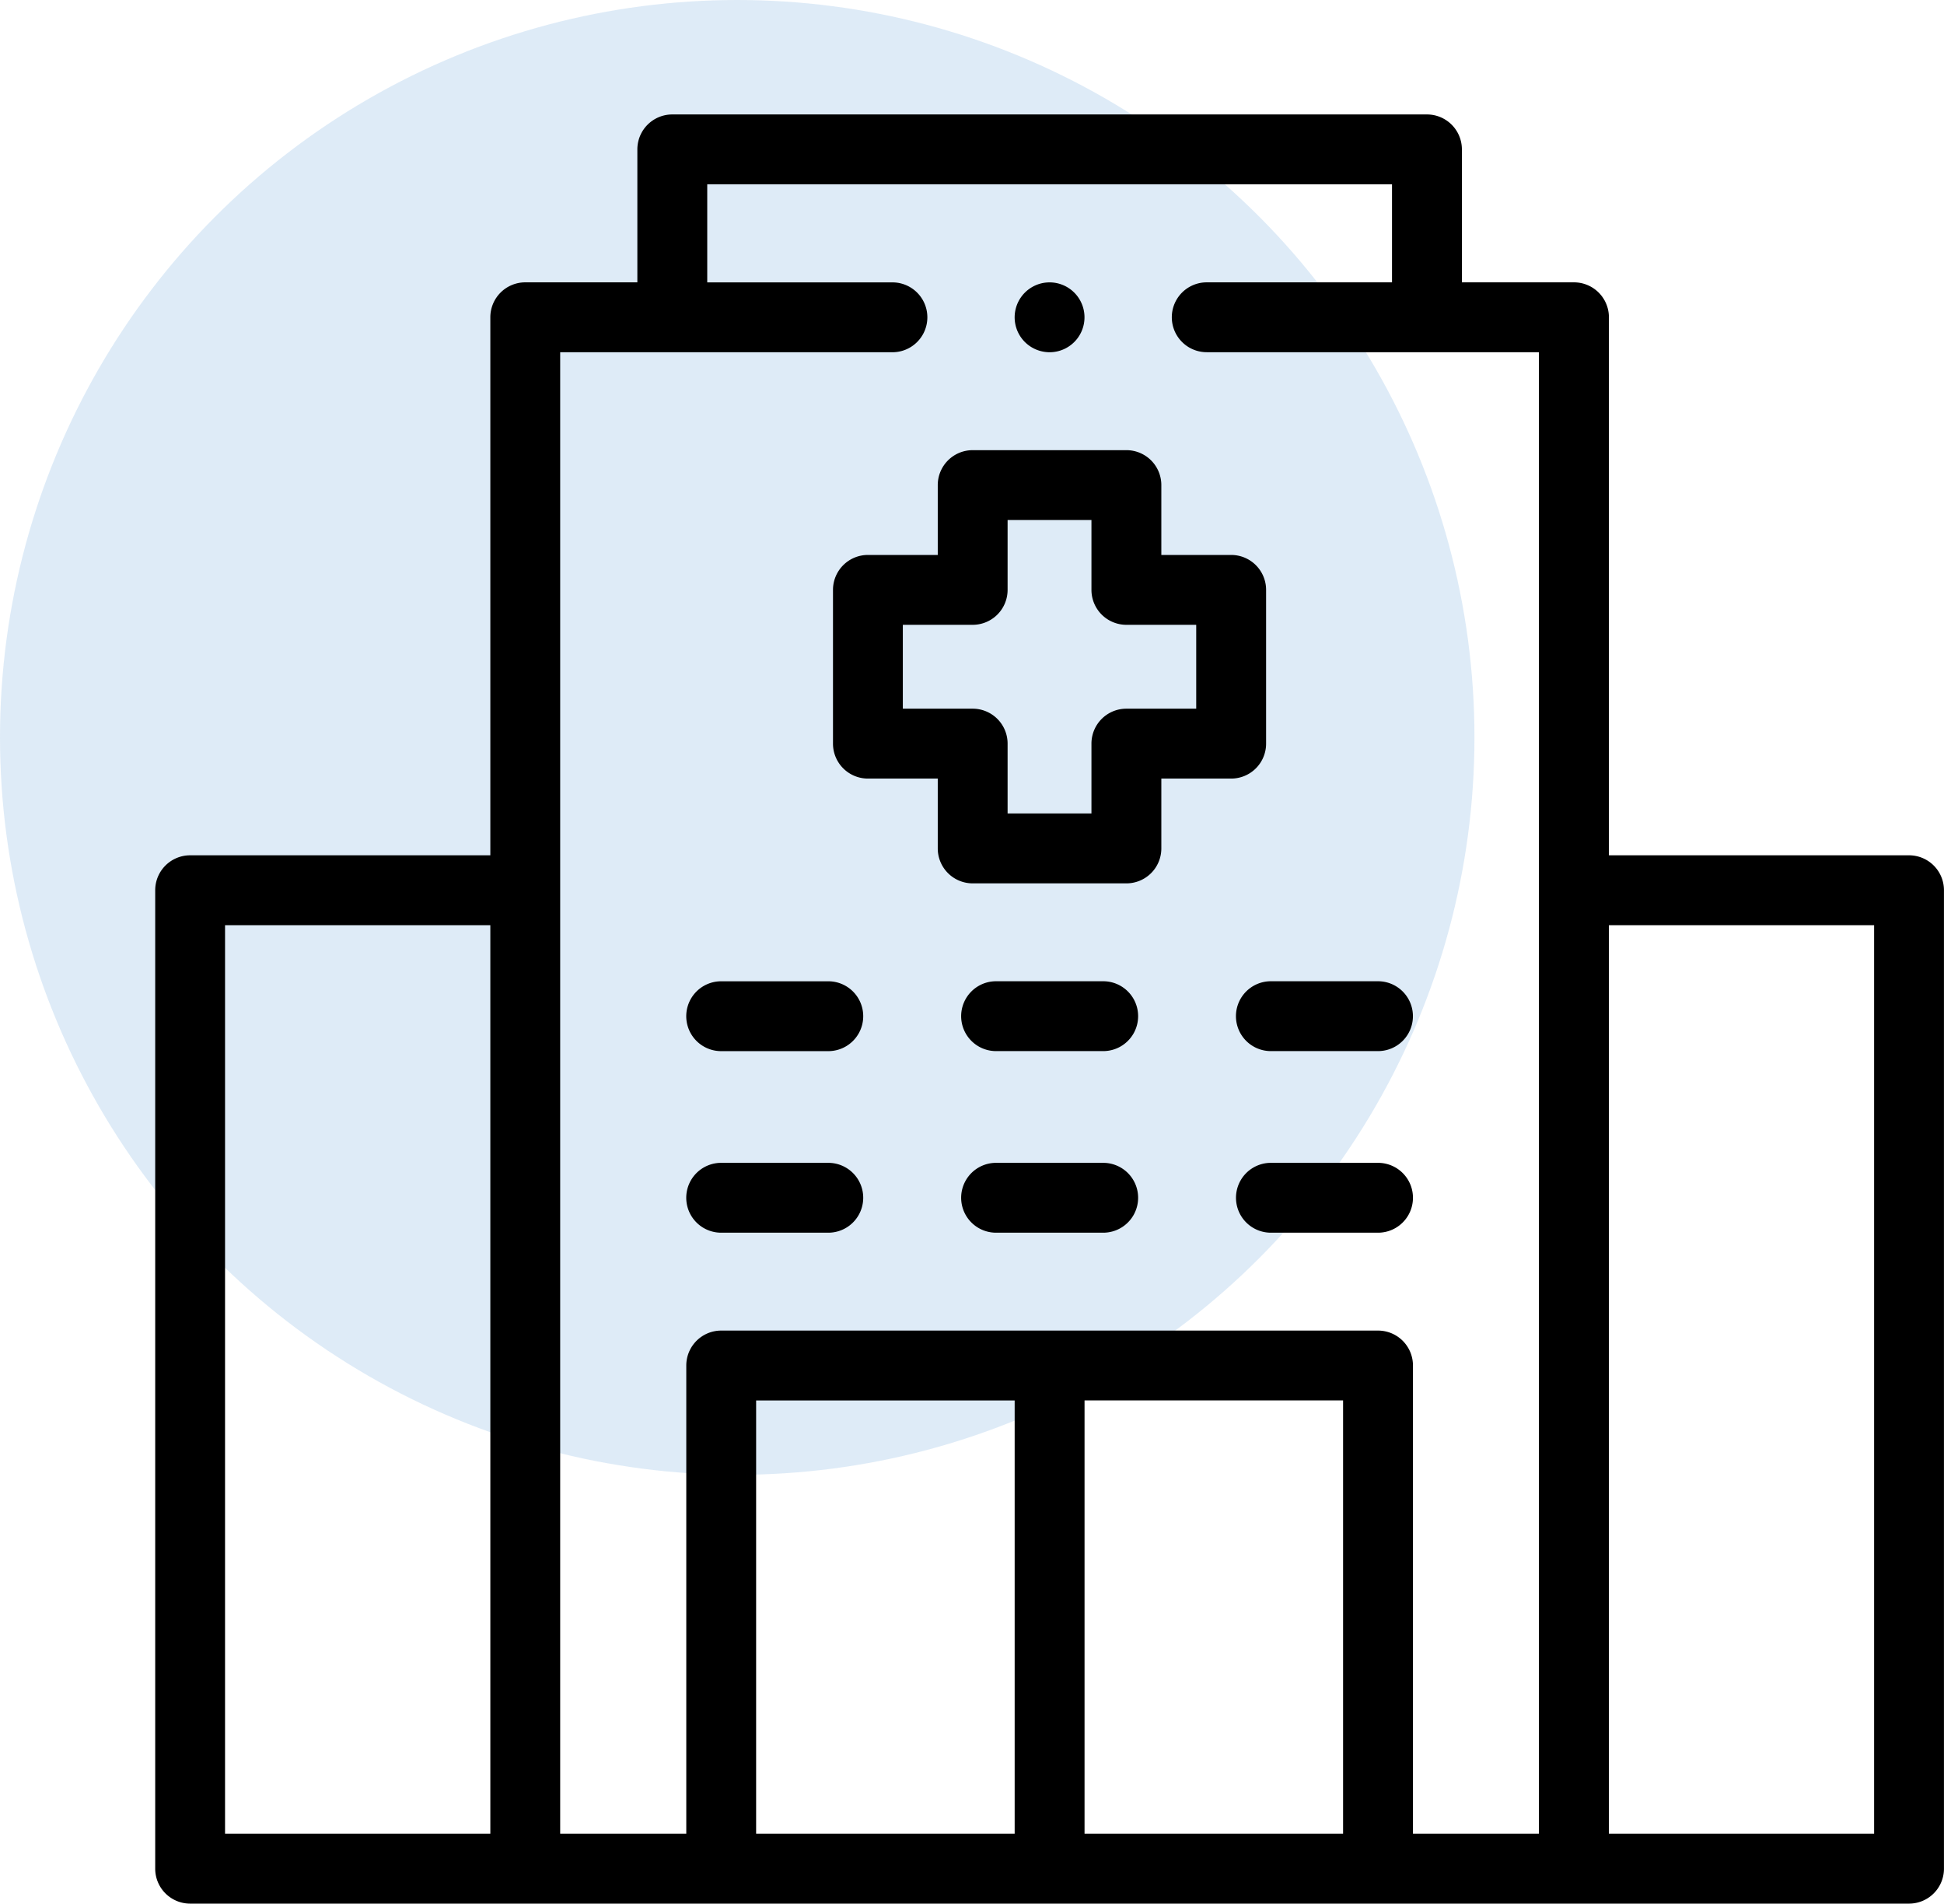 <svg xmlns="http://www.w3.org/2000/svg" viewBox="0 0 50.101 49.051"><g transform="translate(-11 -9)"><circle cx="19" cy="19" r="19" transform="translate(11 9)" fill="#5c9cdb" opacity=".2"/><path d="M60.2 31.038h-7.735V17.175a.9.9 0 00-.9-.9h-2.889v-3.426a.9.9 0 00-.9-.9h-19.45a.9.9 0 00-.9.9v3.426h-2.889a.9.9 0 00-.9.9v13.863H15.9a.9.9 0 00-.9.9v25.211a.9.9 0 00.9.9h44.3a.9.9 0 00.9-.9V31.938a.9.9 0 00-.9-.9zm-43.4 1.801h6.837v23.41H16.8zm8.637-14.763H34a.9.9 0 000-1.8h-4.773v-2.527h17.648v2.526H42.1a.9.9 0 000 1.8h8.561v38.174h-3.246V44.184a.9.9 0 00-.9-.9H29.587a.9.9 0 00-.9.9v12.065h-3.25zm5.05 27.009h6.663v11.164h-6.663zm8.464 11.164V45.084h6.663v11.165zm20.349 0h-6.835v-23.41H59.3z"/><path d="M29.586 40.762h2.761a.9.9 0 000-1.8h-2.761a.9.9 0 100 1.8zM39.432 38.962h-2.761a.9.9 0 000 1.8h2.761a.9.9 0 000-1.8zM46.515 38.962h-2.761a.9.9 0 100 1.8h2.761a.9.9 0 100-1.8zM29.586 36.084h2.761a.9.9 0 000-1.8h-2.761a.9.9 0 100 1.8zM39.432 34.283h-2.761a.9.9 0 100 1.8h2.761a.9.9 0 000-1.8zM42.853 35.183a.9.9 0 00.9.9h2.761a.9.9 0 100-1.8h-2.761a.9.9 0 00-.9.9zM33.368 29.061h1.8v1.8a.9.9 0 00.9.9h3.962a.9.9 0 00.9-.9v-1.8h1.8a.9.9 0 00.9-.9v-3.962a.9.9 0 00-.9-.9h-1.8v-1.8a.9.9 0 00-.9-.9h-3.962a.9.9 0 00-.9.9v1.8h-1.8a.9.9 0 00-.9.9v3.962a.9.9 0 00.9.9zm.9-3.962h1.8a.9.9 0 00.9-.9v-1.8h2.161v1.8a.9.9 0 00.9.9h1.8v2.161h-1.8a.9.9 0 00-.9.9v1.8h-2.161v-1.8a.9.9 0 00-.9-.9h-1.8zM38.05 18.076a.9.9 0 10-.637-.264.907.907 0 00.637.264z"/></g></svg>